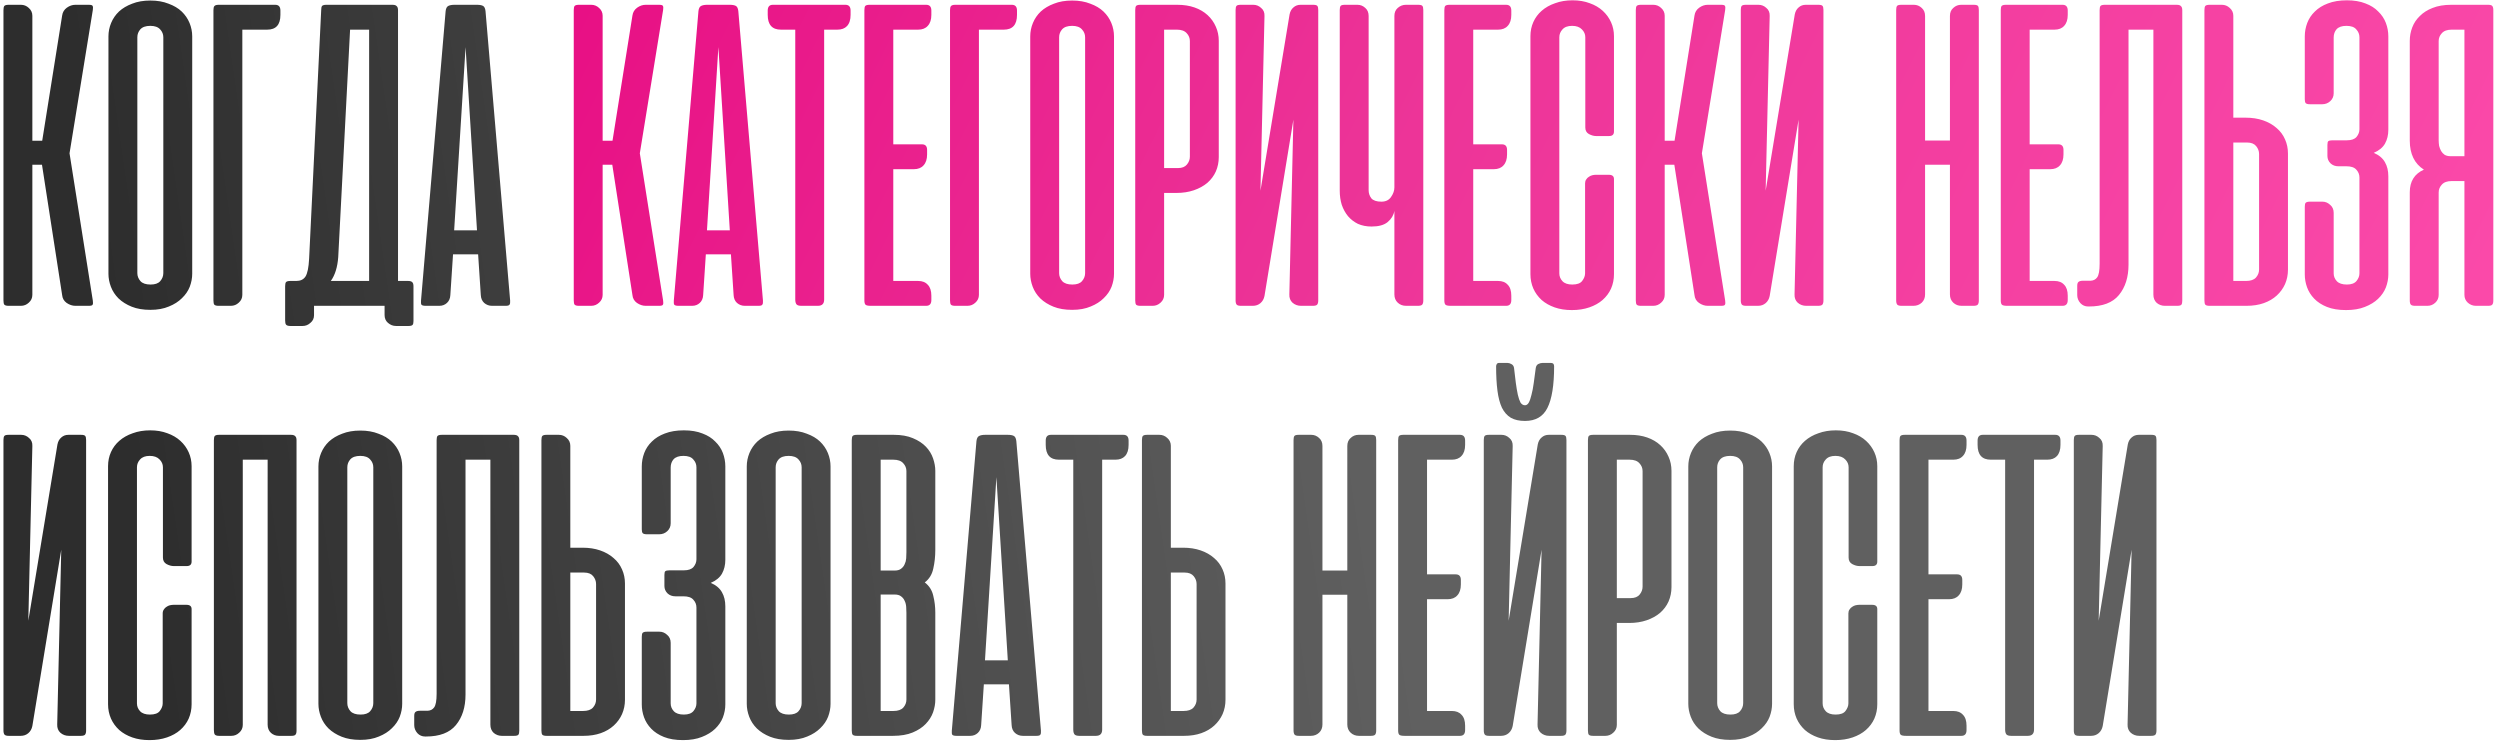 <?xml version="1.0" encoding="UTF-8"?> <svg xmlns="http://www.w3.org/2000/svg" width="343" height="102" viewBox="0 0 343 102" fill="none"> <path d="M5.76 22.599H4.439V40.452C4.439 40.883 4.275 41.241 3.947 41.528C3.64 41.815 3.282 41.958 2.872 41.958H1.182C0.895 41.958 0.7 41.907 0.598 41.804C0.516 41.702 0.475 41.507 0.475 41.221V1.395C0.475 1.109 0.516 0.914 0.598 0.812C0.7 0.709 0.895 0.658 1.182 0.658H2.872C3.282 0.658 3.64 0.801 3.947 1.088C4.275 1.375 4.439 1.734 4.439 2.164V19.311H5.791L8.526 2.133C8.588 1.682 8.803 1.324 9.171 1.057C9.54 0.791 9.929 0.658 10.339 0.658H12.183C12.49 0.658 12.664 0.709 12.705 0.812C12.767 0.914 12.777 1.098 12.736 1.365L9.54 21.031L12.736 41.251C12.777 41.518 12.767 41.702 12.705 41.804C12.664 41.907 12.49 41.958 12.183 41.958H10.339C9.929 41.958 9.53 41.825 9.141 41.559C8.772 41.292 8.567 40.934 8.526 40.483L5.76 22.599ZM14.879 4.991C14.879 4.356 15.002 3.741 15.248 3.147C15.494 2.553 15.852 2.031 16.324 1.58C16.815 1.129 17.42 0.771 18.137 0.504C18.854 0.218 19.683 0.074 20.626 0.074C21.568 0.074 22.398 0.218 23.115 0.504C23.852 0.771 24.457 1.129 24.928 1.58C25.399 2.031 25.757 2.553 26.003 3.147C26.249 3.741 26.372 4.356 26.372 4.991V37.564C26.372 38.158 26.259 38.752 26.034 39.346C25.809 39.92 25.45 40.442 24.959 40.913C24.487 41.384 23.893 41.763 23.176 42.05C22.459 42.358 21.609 42.511 20.626 42.511C19.642 42.511 18.792 42.368 18.075 42.081C17.358 41.794 16.754 41.415 16.262 40.944C15.791 40.473 15.443 39.94 15.217 39.346C14.992 38.752 14.879 38.158 14.879 37.564V4.991ZM18.843 37.471C18.843 37.881 18.987 38.25 19.274 38.578C19.56 38.885 20.021 39.039 20.656 39.039C21.271 39.039 21.711 38.885 21.978 38.578C22.265 38.25 22.408 37.881 22.408 37.471V5.114C22.408 4.704 22.265 4.346 21.978 4.038C21.691 3.71 21.24 3.547 20.626 3.547C19.991 3.547 19.53 3.71 19.243 4.038C18.977 4.346 18.843 4.704 18.843 5.114V37.471ZM29.284 41.221V1.395C29.284 1.129 29.325 0.945 29.407 0.842C29.509 0.719 29.704 0.658 29.99 0.658H37.765C38.236 0.658 38.472 0.924 38.472 1.457V2.041C38.472 3.393 37.867 4.069 36.659 4.069H33.248V40.452C33.248 40.883 33.084 41.241 32.756 41.528C32.449 41.815 32.09 41.958 31.68 41.958H29.99C29.704 41.958 29.509 41.907 29.407 41.804C29.325 41.702 29.284 41.507 29.284 41.221ZM56.729 44.048C56.729 44.314 56.688 44.488 56.606 44.57C56.524 44.672 56.339 44.724 56.053 44.724H54.332C53.922 44.724 53.553 44.58 53.225 44.293C52.918 44.027 52.764 43.669 52.764 43.218V41.958H52.211H52.089H43.085V43.249C43.085 43.679 42.921 44.027 42.593 44.293C42.286 44.58 41.927 44.724 41.518 44.724H39.828C39.541 44.724 39.346 44.662 39.244 44.539C39.162 44.437 39.121 44.242 39.121 43.955V39.285C39.121 38.998 39.162 38.803 39.244 38.701C39.346 38.598 39.541 38.547 39.828 38.547H40.657C41.231 38.547 41.651 38.342 41.917 37.932C42.183 37.502 42.347 36.703 42.409 35.536L44.068 1.395C44.068 1.109 44.109 0.914 44.191 0.812C44.294 0.709 44.488 0.658 44.775 0.658H53.84C54.127 0.658 54.322 0.719 54.424 0.842C54.547 0.945 54.608 1.129 54.608 1.395V38.547H55.991C56.278 38.547 56.472 38.608 56.575 38.731C56.677 38.834 56.729 39.018 56.729 39.285V44.048ZM46.404 35.29C46.301 36.662 45.963 37.748 45.389 38.547H50.644V4.069H48.032L46.404 35.29ZM69.992 41.251C70.013 41.518 69.982 41.702 69.9 41.804C69.838 41.907 69.664 41.958 69.377 41.958H67.503C67.093 41.958 66.735 41.825 66.427 41.559C66.141 41.292 65.987 40.934 65.966 40.483L65.598 34.89H62.156L61.787 40.483C61.767 40.934 61.613 41.292 61.326 41.559C61.04 41.825 60.691 41.958 60.282 41.958H58.407C58.1 41.958 57.905 41.907 57.823 41.804C57.762 41.702 57.741 41.518 57.762 41.251L61.142 1.518C61.183 1.15 61.306 0.914 61.511 0.812C61.716 0.709 61.992 0.658 62.34 0.658H65.444C65.813 0.658 66.09 0.709 66.274 0.812C66.458 0.914 66.571 1.15 66.612 1.518L69.992 41.251ZM62.31 31.602H65.444L63.877 6.466L62.31 31.602ZM0.475 100.221V60.365C0.475 60.099 0.516 59.914 0.598 59.812C0.68 59.709 0.874 59.658 1.182 59.658H2.903C3.312 59.658 3.671 59.801 3.978 60.088C4.306 60.355 4.46 60.723 4.439 61.194L3.886 85.163L7.881 60.979C7.963 60.57 8.137 60.252 8.403 60.027C8.669 59.781 8.997 59.658 9.386 59.658H11.107C11.415 59.658 11.609 59.709 11.691 59.812C11.773 59.914 11.814 60.099 11.814 60.365V100.221C11.814 100.487 11.763 100.681 11.66 100.804C11.558 100.907 11.363 100.958 11.077 100.958H9.448C8.997 100.958 8.608 100.815 8.28 100.528C7.973 100.241 7.83 99.862 7.85 99.391L8.403 75.422L4.439 99.606C4.357 100.016 4.173 100.343 3.886 100.589C3.599 100.835 3.251 100.958 2.841 100.958H1.212C0.926 100.958 0.731 100.907 0.629 100.804C0.526 100.681 0.475 100.487 0.475 100.221ZM20.603 59.043C21.483 59.043 22.272 59.177 22.969 59.443C23.665 59.689 24.259 60.037 24.751 60.488C25.243 60.938 25.622 61.461 25.888 62.055C26.154 62.649 26.288 63.284 26.288 63.96V77.051C26.288 77.46 26.062 77.665 25.611 77.665H23.829C23.522 77.665 23.194 77.573 22.846 77.389C22.518 77.204 22.354 76.907 22.354 76.498V64.114C22.354 63.704 22.201 63.346 21.893 63.038C21.586 62.71 21.135 62.547 20.541 62.547C19.947 62.547 19.507 62.71 19.22 63.038C18.933 63.346 18.79 63.704 18.79 64.114V96.502C18.79 96.912 18.933 97.27 19.22 97.578C19.507 97.885 19.957 98.039 20.572 98.039C21.227 98.039 21.678 97.875 21.924 97.547C22.19 97.199 22.323 96.85 22.323 96.502V84.149C22.323 83.944 22.375 83.77 22.477 83.627C22.579 83.463 22.702 83.34 22.846 83.258C22.989 83.156 23.143 83.084 23.307 83.043C23.491 83.002 23.655 82.981 23.798 82.981H25.581C26.052 82.981 26.288 83.176 26.288 83.565V96.625C26.288 97.322 26.154 97.977 25.888 98.592C25.622 99.186 25.233 99.708 24.72 100.159C24.229 100.589 23.624 100.927 22.907 101.173C22.19 101.419 21.391 101.542 20.51 101.542C19.63 101.542 18.841 101.419 18.144 101.173C17.448 100.927 16.854 100.589 16.362 100.159C15.87 99.708 15.491 99.186 15.225 98.592C14.959 97.977 14.825 97.322 14.825 96.625V63.96C14.825 63.264 14.959 62.618 15.225 62.024C15.491 61.43 15.87 60.918 16.362 60.488C16.874 60.037 17.489 59.689 18.206 59.443C18.923 59.177 19.722 59.043 20.603 59.043ZM40.684 100.251C40.684 100.518 40.633 100.702 40.531 100.804C40.449 100.907 40.264 100.958 39.977 100.958H38.257C37.847 100.958 37.488 100.825 37.181 100.559C36.874 100.272 36.72 99.893 36.72 99.421V63.069H33.309V99.452C33.309 99.882 33.145 100.241 32.817 100.528C32.51 100.815 32.152 100.958 31.742 100.958H30.052C29.765 100.958 29.57 100.897 29.468 100.774C29.386 100.651 29.345 100.446 29.345 100.159V60.395C29.345 60.109 29.386 59.914 29.468 59.812C29.57 59.709 29.765 59.658 30.052 59.658H39.916C40.203 59.658 40.397 59.719 40.5 59.842C40.623 59.945 40.684 60.129 40.684 60.395V100.251ZM43.688 63.991C43.688 63.356 43.811 62.741 44.057 62.147C44.303 61.553 44.661 61.031 45.132 60.58C45.624 60.129 46.228 59.771 46.945 59.504C47.662 59.218 48.492 59.074 49.434 59.074C50.377 59.074 51.206 59.218 51.923 59.504C52.661 59.771 53.265 60.129 53.736 60.58C54.208 61.031 54.566 61.553 54.812 62.147C55.058 62.741 55.181 63.356 55.181 63.991V96.564C55.181 97.158 55.068 97.752 54.843 98.346C54.617 98.92 54.259 99.442 53.767 99.913C53.296 100.384 52.702 100.763 51.985 101.05C51.268 101.357 50.418 101.511 49.434 101.511C48.451 101.511 47.601 101.368 46.884 101.081C46.167 100.794 45.562 100.415 45.071 99.944C44.599 99.473 44.251 98.94 44.026 98.346C43.801 97.752 43.688 97.158 43.688 96.564V63.991ZM47.652 96.472C47.652 96.881 47.795 97.25 48.082 97.578C48.369 97.885 48.83 98.039 49.465 98.039C50.08 98.039 50.52 97.885 50.786 97.578C51.073 97.25 51.217 96.881 51.217 96.472V64.114C51.217 63.704 51.073 63.346 50.786 63.038C50.499 62.71 50.049 62.547 49.434 62.547C48.799 62.547 48.338 62.71 48.051 63.038C47.785 63.346 47.652 63.704 47.652 64.114V96.472ZM59.905 60.395C59.905 60.109 59.946 59.914 60.028 59.812C60.131 59.709 60.325 59.658 60.612 59.658H70.476C70.763 59.658 70.957 59.719 71.06 59.842C71.183 59.945 71.244 60.129 71.244 60.395V100.251C71.244 100.518 71.203 100.702 71.121 100.804C71.039 100.907 70.845 100.958 70.537 100.958H68.847C68.438 100.958 68.069 100.825 67.741 100.559C67.434 100.272 67.28 99.893 67.28 99.421V63.069H63.869V95.304C63.869 97.025 63.429 98.418 62.548 99.483C61.688 100.528 60.315 101.05 58.43 101.05H58.338C57.908 101.05 57.549 100.897 57.263 100.589C56.976 100.261 56.832 99.893 56.832 99.483V98.223C56.832 97.936 56.894 97.752 57.017 97.67C57.14 97.568 57.344 97.516 57.631 97.516H58.676C59.065 97.496 59.362 97.342 59.567 97.055C59.792 96.748 59.905 96.123 59.905 95.181V60.395ZM78.247 75.145H79.937C80.818 75.145 81.617 75.268 82.334 75.514C83.051 75.76 83.665 76.108 84.177 76.559C84.69 76.989 85.079 77.512 85.345 78.126C85.611 78.72 85.745 79.366 85.745 80.062V96.011C85.745 96.707 85.611 97.363 85.345 97.977C85.079 98.571 84.7 99.094 84.208 99.544C83.716 99.995 83.122 100.343 82.426 100.589C81.729 100.835 80.941 100.958 80.06 100.958H74.989C74.703 100.958 74.508 100.907 74.406 100.804C74.324 100.702 74.283 100.507 74.283 100.221V60.395C74.283 60.109 74.324 59.914 74.406 59.812C74.508 59.709 74.703 59.658 74.989 59.658H76.68C77.089 59.658 77.448 59.801 77.755 60.088C78.083 60.375 78.247 60.733 78.247 61.164V75.145ZM80.152 78.556H78.247V97.547H79.998C80.613 97.547 81.064 97.393 81.35 97.086C81.637 96.758 81.781 96.39 81.781 95.98V80.124C81.781 79.734 81.647 79.376 81.381 79.048C81.115 78.72 80.705 78.556 80.152 78.556ZM92.662 81.814C92.232 81.814 91.874 81.681 91.587 81.414C91.3 81.127 91.157 80.789 91.157 80.4V78.894C91.157 78.608 91.198 78.433 91.28 78.372C91.382 78.29 91.577 78.249 91.864 78.249H93.83C94.445 78.249 94.885 78.096 95.152 77.788C95.418 77.46 95.551 77.112 95.551 76.743V64.114C95.551 63.704 95.408 63.346 95.121 63.038C94.855 62.71 94.404 62.547 93.769 62.547C93.154 62.547 92.704 62.7 92.417 63.008C92.15 63.315 92.017 63.694 92.017 64.144V71.796C92.017 72.226 91.864 72.585 91.556 72.871C91.249 73.158 90.88 73.302 90.45 73.302H88.76C88.473 73.302 88.278 73.251 88.176 73.148C88.094 73.046 88.053 72.871 88.053 72.626V63.991C88.053 63.356 88.166 62.741 88.391 62.147C88.617 61.553 88.965 61.031 89.436 60.58C89.907 60.109 90.501 59.74 91.218 59.474C91.956 59.187 92.826 59.043 93.83 59.043C94.814 59.043 95.664 59.187 96.381 59.474C97.098 59.74 97.682 60.109 98.132 60.58C98.603 61.031 98.952 61.553 99.177 62.147C99.402 62.741 99.515 63.356 99.515 63.991V76.805C99.515 77.522 99.362 78.157 99.054 78.71C98.747 79.243 98.235 79.663 97.518 79.97C98.235 80.277 98.747 80.707 99.054 81.261C99.362 81.793 99.515 82.439 99.515 83.197V96.656C99.515 97.25 99.402 97.844 99.177 98.438C98.952 99.012 98.593 99.534 98.102 100.005C97.63 100.456 97.026 100.825 96.288 101.112C95.572 101.398 94.711 101.542 93.707 101.542C92.683 101.542 91.812 101.398 91.095 101.112C90.378 100.825 89.794 100.446 89.344 99.975C88.893 99.504 88.565 98.981 88.36 98.407C88.156 97.834 88.053 97.25 88.053 96.656V87.376C88.053 87.089 88.094 86.904 88.176 86.823C88.278 86.72 88.473 86.669 88.76 86.669H90.481C90.87 86.669 91.218 86.812 91.525 87.099C91.853 87.365 92.017 87.734 92.017 88.205V96.502C92.017 96.912 92.161 97.27 92.447 97.578C92.734 97.885 93.195 98.039 93.83 98.039C94.445 98.039 94.885 97.875 95.152 97.547C95.418 97.219 95.551 96.871 95.551 96.502V83.35C95.551 82.941 95.408 82.582 95.121 82.275C94.855 81.967 94.404 81.814 93.769 81.814H92.662ZM102.457 63.991C102.457 63.356 102.58 62.741 102.826 62.147C103.072 61.553 103.431 61.031 103.902 60.58C104.393 60.129 104.998 59.771 105.715 59.504C106.432 59.218 107.261 59.074 108.204 59.074C109.146 59.074 109.976 59.218 110.693 59.504C111.43 59.771 112.035 60.129 112.506 60.58C112.977 61.031 113.336 61.553 113.581 62.147C113.827 62.741 113.95 63.356 113.95 63.991V96.564C113.95 97.158 113.837 97.752 113.612 98.346C113.387 98.92 113.028 99.442 112.537 99.913C112.065 100.384 111.471 100.763 110.754 101.05C110.037 101.357 109.187 101.511 108.204 101.511C107.22 101.511 106.37 101.368 105.653 101.081C104.936 100.794 104.332 100.415 103.84 99.944C103.369 99.473 103.021 98.94 102.795 98.346C102.57 97.752 102.457 97.158 102.457 96.564V63.991ZM106.421 96.472C106.421 96.881 106.565 97.25 106.852 97.578C107.138 97.885 107.599 98.039 108.235 98.039C108.849 98.039 109.29 97.885 109.556 97.578C109.843 97.25 109.986 96.881 109.986 96.472V64.114C109.986 63.704 109.843 63.346 109.556 63.038C109.269 62.71 108.818 62.547 108.204 62.547C107.569 62.547 107.108 62.71 106.821 63.038C106.555 63.346 106.421 63.704 106.421 64.114V96.472ZM117.568 100.958C117.282 100.958 117.087 100.907 116.985 100.804C116.903 100.702 116.862 100.507 116.862 100.221V60.395C116.862 60.109 116.903 59.914 116.985 59.812C117.087 59.709 117.282 59.658 117.568 59.658H122.639C123.663 59.658 124.534 59.812 125.251 60.119C125.988 60.426 126.582 60.816 127.033 61.287C127.484 61.758 127.812 62.291 128.016 62.885C128.221 63.479 128.324 64.052 128.324 64.605V75.422C128.324 76.344 128.232 77.204 128.047 78.003C127.883 78.802 127.494 79.437 126.879 79.909C127.494 80.38 127.883 80.994 128.047 81.752C128.232 82.49 128.324 83.258 128.324 84.057V96.011C128.324 96.564 128.221 97.137 128.016 97.731C127.812 98.305 127.474 98.838 127.002 99.329C126.552 99.8 125.958 100.19 125.22 100.497C124.483 100.804 123.581 100.958 122.516 100.958H117.568ZM120.826 81.568V97.547H122.577C123.192 97.547 123.643 97.393 123.929 97.086C124.216 96.758 124.36 96.39 124.36 95.98V84.088C124.36 83.821 124.349 83.545 124.329 83.258C124.308 82.951 124.237 82.674 124.114 82.428C124.011 82.183 123.847 81.978 123.622 81.814C123.417 81.65 123.12 81.568 122.731 81.568H120.826ZM120.826 63.069V78.28H122.731C123.12 78.28 123.417 78.198 123.622 78.034C123.847 77.87 124.011 77.665 124.114 77.419C124.237 77.174 124.308 76.907 124.329 76.621C124.349 76.313 124.36 76.026 124.36 75.76V64.636C124.36 64.226 124.216 63.868 123.929 63.561C123.643 63.233 123.192 63.069 122.577 63.069H120.826ZM142.82 100.251C142.841 100.518 142.81 100.702 142.728 100.804C142.667 100.907 142.492 100.958 142.206 100.958H140.331C139.921 100.958 139.563 100.825 139.256 100.559C138.969 100.292 138.815 99.934 138.795 99.483L138.426 93.89H134.984L134.615 99.483C134.595 99.934 134.441 100.292 134.155 100.559C133.868 100.825 133.519 100.958 133.11 100.958H131.235C130.928 100.958 130.733 100.907 130.651 100.804C130.59 100.702 130.569 100.518 130.59 100.251L133.97 60.518C134.011 60.15 134.134 59.914 134.339 59.812C134.544 59.709 134.82 59.658 135.169 59.658H138.272C138.641 59.658 138.918 59.709 139.102 59.812C139.286 59.914 139.399 60.15 139.44 60.518L142.82 100.251ZM135.138 90.602H138.272L136.705 65.466L135.138 90.602ZM154.136 59.658C154.607 59.658 154.843 59.924 154.843 60.457V61.041C154.843 61.717 154.679 62.229 154.351 62.577C154.044 62.905 153.604 63.069 153.03 63.069H151.217V100.098C151.217 100.671 150.93 100.958 150.357 100.958H148.083C147.775 100.958 147.56 100.897 147.437 100.774C147.314 100.63 147.253 100.405 147.253 100.098V63.069H145.286C144.078 63.069 143.473 62.393 143.473 61.041V60.457C143.473 59.924 143.709 59.658 144.18 59.658H154.136ZM160.639 75.145H162.329C163.21 75.145 164.009 75.268 164.726 75.514C165.443 75.76 166.058 76.108 166.57 76.559C167.082 76.989 167.471 77.512 167.738 78.126C168.004 78.72 168.137 79.366 168.137 80.062V96.011C168.137 96.707 168.004 97.363 167.738 97.977C167.471 98.571 167.092 99.094 166.601 99.544C166.109 99.995 165.515 100.343 164.818 100.589C164.122 100.835 163.333 100.958 162.452 100.958H157.382C157.095 100.958 156.901 100.907 156.798 100.804C156.716 100.702 156.675 100.507 156.675 100.221V60.395C156.675 60.109 156.716 59.914 156.798 59.812C156.901 59.709 157.095 59.658 157.382 59.658H159.072C159.482 59.658 159.84 59.801 160.148 60.088C160.475 60.375 160.639 60.733 160.639 61.164V75.145ZM162.544 78.556H160.639V97.547H162.391C163.005 97.547 163.456 97.393 163.743 97.086C164.03 96.758 164.173 96.39 164.173 95.98V80.124C164.173 79.734 164.04 79.376 163.774 79.048C163.507 78.72 163.098 78.556 162.544 78.556ZM188.814 100.221C188.814 100.487 188.763 100.681 188.66 100.804C188.558 100.907 188.363 100.958 188.077 100.958H186.448C185.997 100.958 185.618 100.815 185.311 100.528C185.004 100.241 184.85 99.862 184.85 99.391V81.599H181.439V99.391C181.439 99.862 181.285 100.241 180.978 100.528C180.671 100.815 180.292 100.958 179.841 100.958H178.213C177.926 100.958 177.731 100.907 177.629 100.804C177.526 100.681 177.475 100.487 177.475 100.221V60.365C177.475 60.099 177.516 59.914 177.598 59.812C177.68 59.709 177.874 59.658 178.182 59.658H179.903C180.312 59.658 180.671 59.801 180.978 60.088C181.285 60.355 181.439 60.723 181.439 61.194V78.28H184.85V61.194C184.85 60.723 185.004 60.355 185.311 60.088C185.618 59.801 185.977 59.658 186.386 59.658H188.107C188.415 59.658 188.609 59.709 188.691 59.812C188.773 59.914 188.814 60.099 188.814 60.365V100.221ZM200.307 59.658C200.778 59.658 201.014 59.924 201.014 60.457V61.041C201.014 61.696 200.85 62.198 200.522 62.547C200.215 62.895 199.774 63.069 199.201 63.069H195.79V78.802H199.723C200.194 78.802 200.43 79.058 200.43 79.57V80.185C200.43 80.841 200.266 81.343 199.938 81.691C199.631 82.039 199.19 82.213 198.617 82.213H195.79V97.547H199.201C199.774 97.547 200.215 97.721 200.522 98.07C200.85 98.397 201.014 98.899 201.014 99.575V100.159C201.014 100.692 200.778 100.958 200.307 100.958H192.717C192.327 100.958 192.082 100.907 191.979 100.804C191.877 100.702 191.826 100.507 191.826 100.221V60.395C191.826 60.109 191.866 59.914 191.948 59.812C192.051 59.709 192.245 59.658 192.532 59.658H200.307ZM203.576 100.221V60.365C203.576 60.099 203.617 59.914 203.699 59.812C203.78 59.709 203.975 59.658 204.282 59.658H206.003C206.413 59.658 206.771 59.801 207.079 60.088C207.406 60.355 207.56 60.723 207.54 61.194L206.987 85.163L210.981 60.979C211.063 60.57 211.237 60.252 211.504 60.027C211.77 59.781 212.098 59.658 212.487 59.658H214.208C214.515 59.658 214.71 59.709 214.792 59.812C214.874 59.914 214.915 60.099 214.915 60.365V100.221C214.915 100.487 214.863 100.681 214.761 100.804C214.659 100.907 214.464 100.958 214.177 100.958H212.549C212.098 100.958 211.709 100.815 211.381 100.528C211.074 100.241 210.93 99.862 210.951 99.391L211.504 75.422L207.54 99.606C207.458 100.016 207.273 100.343 206.987 100.589C206.7 100.835 206.351 100.958 205.942 100.958H204.313C204.026 100.958 203.832 100.907 203.729 100.804C203.627 100.681 203.576 100.487 203.576 100.221ZM213.225 50.255C213.225 49.948 213.081 49.794 212.794 49.794H211.627C211.442 49.794 211.248 49.845 211.043 49.948C210.858 50.05 210.746 50.234 210.705 50.501C210.602 51.238 210.51 51.925 210.428 52.56C210.346 53.174 210.244 53.707 210.121 54.157C210.018 54.608 209.896 54.967 209.752 55.233C209.609 55.479 209.435 55.602 209.23 55.602C208.984 55.602 208.779 55.479 208.615 55.233C208.472 54.967 208.349 54.608 208.246 54.157C208.144 53.686 208.052 53.143 207.97 52.529C207.888 51.894 207.806 51.208 207.724 50.47C207.683 50.224 207.56 50.05 207.355 49.948C207.171 49.845 206.997 49.794 206.833 49.794H205.665C205.522 49.794 205.419 49.845 205.358 49.948C205.296 50.05 205.266 50.153 205.266 50.255C205.266 51.545 205.327 52.662 205.45 53.604C205.573 54.547 205.778 55.325 206.065 55.94C206.372 56.554 206.782 57.015 207.294 57.323C207.806 57.609 208.451 57.753 209.23 57.753C210.684 57.753 211.709 57.159 212.303 55.971C212.917 54.762 213.225 52.857 213.225 50.255ZM221.829 85.471V99.452C221.829 99.882 221.665 100.241 221.337 100.528C221.03 100.815 220.671 100.958 220.262 100.958H218.571C218.285 100.958 218.09 100.907 217.988 100.804C217.906 100.702 217.865 100.507 217.865 100.221V60.395C217.865 60.109 217.906 59.914 217.988 59.812C218.09 59.709 218.285 59.658 218.571 59.658H223.642C224.523 59.658 225.311 59.781 226.008 60.027C226.704 60.273 227.299 60.621 227.79 61.072C228.282 61.522 228.661 62.055 228.927 62.669C229.193 63.264 229.327 63.909 229.327 64.605V80.554C229.327 81.25 229.193 81.906 228.927 82.52C228.661 83.115 228.272 83.637 227.759 84.088C227.247 84.518 226.633 84.856 225.916 85.102C225.199 85.348 224.4 85.471 223.519 85.471H221.829ZM223.734 82.06C224.287 82.06 224.697 81.896 224.963 81.568C225.229 81.24 225.363 80.882 225.363 80.492V64.636C225.363 64.226 225.219 63.868 224.932 63.561C224.646 63.233 224.195 63.069 223.58 63.069H221.829V82.06H223.734ZM231.635 63.991C231.635 63.356 231.758 62.741 232.004 62.147C232.25 61.553 232.608 61.031 233.079 60.58C233.571 60.129 234.175 59.771 234.892 59.504C235.609 59.218 236.439 59.074 237.382 59.074C238.324 59.074 239.154 59.218 239.871 59.504C240.608 59.771 241.212 60.129 241.684 60.58C242.155 61.031 242.513 61.553 242.759 62.147C243.005 62.741 243.128 63.356 243.128 63.991V96.564C243.128 97.158 243.015 97.752 242.79 98.346C242.564 98.92 242.206 99.442 241.714 99.913C241.243 100.384 240.649 100.763 239.932 101.05C239.215 101.357 238.365 101.511 237.382 101.511C236.398 101.511 235.548 101.368 234.831 101.081C234.114 100.794 233.51 100.415 233.018 99.944C232.547 99.473 232.199 98.94 231.973 98.346C231.748 97.752 231.635 97.158 231.635 96.564V63.991ZM235.599 96.472C235.599 96.881 235.743 97.25 236.029 97.578C236.316 97.885 236.777 98.039 237.412 98.039C238.027 98.039 238.467 97.885 238.734 97.578C239.02 97.25 239.164 96.881 239.164 96.472V64.114C239.164 63.704 239.02 63.346 238.734 63.038C238.447 62.71 237.996 62.547 237.382 62.547C236.746 62.547 236.286 62.71 235.999 63.038C235.732 63.346 235.599 63.704 235.599 64.114V96.472ZM251.878 59.043C252.759 59.043 253.548 59.177 254.244 59.443C254.941 59.689 255.535 60.037 256.026 60.488C256.518 60.938 256.897 61.461 257.163 62.055C257.43 62.649 257.563 63.284 257.563 63.96V77.051C257.563 77.46 257.338 77.665 256.887 77.665H255.105C254.797 77.665 254.469 77.573 254.121 77.389C253.793 77.204 253.63 76.907 253.63 76.498V64.114C253.63 63.704 253.476 63.346 253.169 63.038C252.861 62.71 252.411 62.547 251.817 62.547C251.222 62.547 250.782 62.71 250.495 63.038C250.208 63.346 250.065 63.704 250.065 64.114V96.502C250.065 96.912 250.208 97.27 250.495 97.578C250.782 97.885 251.233 98.039 251.847 98.039C252.503 98.039 252.954 97.875 253.199 97.547C253.466 97.199 253.599 96.85 253.599 96.502V84.149C253.599 83.944 253.65 83.77 253.752 83.627C253.855 83.463 253.978 83.34 254.121 83.258C254.265 83.156 254.418 83.084 254.582 83.043C254.767 83.002 254.93 82.981 255.074 82.981H256.856C257.327 82.981 257.563 83.176 257.563 83.565V96.625C257.563 97.322 257.43 97.977 257.163 98.592C256.897 99.186 256.508 99.708 255.996 100.159C255.504 100.589 254.9 100.927 254.183 101.173C253.466 101.419 252.667 101.542 251.786 101.542C250.905 101.542 250.116 101.419 249.42 101.173C248.723 100.927 248.129 100.589 247.637 100.159C247.146 99.708 246.767 99.186 246.5 98.592C246.234 97.977 246.101 97.322 246.101 96.625V63.96C246.101 63.264 246.234 62.618 246.5 62.024C246.767 61.43 247.146 60.918 247.637 60.488C248.15 60.037 248.764 59.689 249.481 59.443C250.198 59.177 250.997 59.043 251.878 59.043ZM269.102 59.658C269.573 59.658 269.808 59.924 269.808 60.457V61.041C269.808 61.696 269.645 62.198 269.317 62.547C269.01 62.895 268.569 63.069 267.995 63.069H264.585V78.802H268.518C268.989 78.802 269.225 79.058 269.225 79.57V80.185C269.225 80.841 269.061 81.343 268.733 81.691C268.426 82.039 267.985 82.213 267.412 82.213H264.585V97.547H267.995C268.569 97.547 269.01 97.721 269.317 98.07C269.645 98.397 269.808 98.899 269.808 99.575V100.159C269.808 100.692 269.573 100.958 269.102 100.958H261.512C261.122 100.958 260.877 100.907 260.774 100.804C260.672 100.702 260.62 100.507 260.62 100.221V60.395C260.62 60.109 260.661 59.914 260.743 59.812C260.846 59.709 261.04 59.658 261.327 59.658H269.102ZM281.989 59.658C282.46 59.658 282.696 59.924 282.696 60.457V61.041C282.696 61.717 282.532 62.229 282.204 62.577C281.897 62.905 281.456 63.069 280.882 63.069H279.069V100.098C279.069 100.671 278.783 100.958 278.209 100.958H275.935C275.628 100.958 275.413 100.897 275.29 100.774C275.167 100.63 275.105 100.405 275.105 100.098V63.069H273.139C271.93 63.069 271.326 62.393 271.326 61.041V60.457C271.326 59.924 271.561 59.658 272.032 59.658H281.989ZM284.528 100.221V60.365C284.528 60.099 284.569 59.914 284.651 59.812C284.733 59.709 284.927 59.658 285.235 59.658H286.955C287.365 59.658 287.724 59.801 288.031 60.088C288.359 60.355 288.512 60.723 288.492 61.194L287.939 85.163L291.933 60.979C292.015 60.57 292.19 60.252 292.456 60.027C292.722 59.781 293.05 59.658 293.439 59.658H295.16C295.467 59.658 295.662 59.709 295.744 59.812C295.826 59.914 295.867 60.099 295.867 60.365V100.221C295.867 100.487 295.816 100.681 295.713 100.804C295.611 100.907 295.416 100.958 295.129 100.958H293.501C293.05 100.958 292.661 100.815 292.333 100.528C292.026 100.241 291.882 99.862 291.903 99.391L292.456 75.422L288.492 99.606C288.41 100.016 288.225 100.343 287.939 100.589C287.652 100.835 287.304 100.958 286.894 100.958H285.265C284.978 100.958 284.784 100.907 284.681 100.804C284.579 100.681 284.528 100.487 284.528 100.221Z" fill="url(#paint0_linear_10_726)"></path> <path d="M84.005 22.599H82.683V40.452C82.683 40.883 82.519 41.241 82.192 41.528C81.884 41.815 81.526 41.958 81.116 41.958H79.426C79.139 41.958 78.945 41.907 78.842 41.804C78.76 41.702 78.719 41.507 78.719 41.221V1.395C78.719 1.109 78.76 0.914 78.842 0.812C78.945 0.709 79.139 0.658 79.426 0.658H81.116C81.526 0.658 81.884 0.801 82.192 1.088C82.519 1.375 82.683 1.734 82.683 2.164V19.311H84.035L86.77 2.133C86.832 1.682 87.047 1.324 87.415 1.057C87.784 0.791 88.174 0.658 88.583 0.658H90.427C90.734 0.658 90.908 0.709 90.949 0.812C91.011 0.914 91.021 1.098 90.98 1.365L87.784 21.031L90.98 41.251C91.021 41.518 91.011 41.702 90.949 41.804C90.908 41.907 90.734 41.958 90.427 41.958H88.583C88.174 41.958 87.774 41.825 87.385 41.559C87.016 41.292 86.811 40.934 86.77 40.483L84.005 22.599ZM104.678 41.251C104.698 41.518 104.667 41.702 104.585 41.804C104.524 41.907 104.35 41.958 104.063 41.958H102.189C101.779 41.958 101.42 41.825 101.113 41.559C100.826 41.292 100.673 40.934 100.652 40.483L100.283 34.89H96.842L96.473 40.483C96.452 40.934 96.299 41.292 96.012 41.559C95.725 41.825 95.377 41.958 94.967 41.958H93.093C92.785 41.958 92.591 41.907 92.509 41.804C92.447 41.702 92.427 41.518 92.447 41.251L95.828 1.518C95.869 1.15 95.992 0.914 96.196 0.812C96.401 0.709 96.678 0.658 97.026 0.658H100.13C100.498 0.658 100.775 0.709 100.959 0.812C101.144 0.914 101.256 1.15 101.297 1.518L104.678 41.251ZM96.995 31.602H100.13L98.562 6.466L96.995 31.602ZM115.994 0.658C116.465 0.658 116.7 0.924 116.7 1.457V2.041C116.7 2.717 116.537 3.229 116.209 3.577C115.901 3.905 115.461 4.069 114.887 4.069H113.074V41.098C113.074 41.671 112.788 41.958 112.214 41.958H109.94C109.633 41.958 109.418 41.897 109.295 41.774C109.172 41.63 109.11 41.405 109.11 41.098V4.069H107.144C105.935 4.069 105.331 3.393 105.331 2.041V1.457C105.331 0.924 105.566 0.658 106.037 0.658H115.994ZM127.075 0.658C127.547 0.658 127.782 0.924 127.782 1.457V2.041C127.782 2.696 127.618 3.198 127.29 3.547C126.983 3.895 126.543 4.069 125.969 4.069H122.558V19.802H126.491C126.963 19.802 127.198 20.058 127.198 20.57V21.185C127.198 21.841 127.034 22.343 126.707 22.691C126.399 23.039 125.959 23.213 125.385 23.213H122.558V38.547H125.969C126.543 38.547 126.983 38.721 127.29 39.069C127.618 39.397 127.782 39.899 127.782 40.575V41.159C127.782 41.692 127.547 41.958 127.075 41.958H119.485C119.096 41.958 118.85 41.907 118.748 41.804C118.645 41.702 118.594 41.507 118.594 41.221V1.395C118.594 1.109 118.635 0.914 118.717 0.812C118.819 0.709 119.014 0.658 119.301 0.658H127.075ZM130.344 41.221V1.395C130.344 1.129 130.385 0.945 130.467 0.842C130.569 0.719 130.764 0.658 131.051 0.658H138.825C139.297 0.658 139.532 0.924 139.532 1.457V2.041C139.532 3.393 138.928 4.069 137.719 4.069H134.308V40.452C134.308 40.883 134.144 41.241 133.817 41.528C133.509 41.815 133.151 41.958 132.741 41.958H131.051C130.764 41.958 130.569 41.907 130.467 41.804C130.385 41.702 130.344 41.507 130.344 41.221ZM141.349 4.991C141.349 4.356 141.472 3.741 141.718 3.147C141.964 2.553 142.322 2.031 142.793 1.58C143.285 1.129 143.889 0.771 144.606 0.504C145.323 0.218 146.153 0.074 147.095 0.074C148.038 0.074 148.867 0.218 149.584 0.504C150.322 0.771 150.926 1.129 151.397 1.58C151.869 2.031 152.227 2.553 152.473 3.147C152.719 3.741 152.842 4.356 152.842 4.991V37.564C152.842 38.158 152.729 38.752 152.504 39.346C152.278 39.92 151.92 40.442 151.428 40.913C150.957 41.384 150.363 41.763 149.646 42.05C148.929 42.358 148.079 42.511 147.095 42.511C146.112 42.511 145.262 42.368 144.545 42.081C143.828 41.794 143.224 41.415 142.732 40.944C142.261 40.473 141.912 39.94 141.687 39.346C141.462 38.752 141.349 38.158 141.349 37.564V4.991ZM145.313 37.471C145.313 37.881 145.456 38.25 145.743 38.578C146.03 38.885 146.491 39.039 147.126 39.039C147.741 39.039 148.181 38.885 148.447 38.578C148.734 38.25 148.878 37.881 148.878 37.471V5.114C148.878 4.704 148.734 4.346 148.447 4.038C148.161 3.71 147.71 3.547 147.095 3.547C146.46 3.547 145.999 3.71 145.713 4.038C145.446 4.346 145.313 4.704 145.313 5.114V37.471ZM159.717 26.471V40.452C159.717 40.883 159.553 41.241 159.226 41.528C158.918 41.815 158.56 41.958 158.15 41.958H156.46C156.173 41.958 155.979 41.907 155.876 41.804C155.794 41.702 155.753 41.507 155.753 41.221V1.395C155.753 1.109 155.794 0.914 155.876 0.812C155.979 0.709 156.173 0.658 156.46 0.658H161.53C162.411 0.658 163.2 0.781 163.897 1.027C164.593 1.273 165.187 1.621 165.679 2.072C166.171 2.522 166.55 3.055 166.816 3.669C167.082 4.264 167.215 4.909 167.215 5.605V21.554C167.215 22.25 167.082 22.906 166.816 23.52C166.55 24.115 166.16 24.637 165.648 25.088C165.136 25.518 164.521 25.856 163.804 26.102C163.087 26.348 162.288 26.471 161.407 26.471H159.717ZM161.623 23.06C162.176 23.06 162.585 22.896 162.852 22.568C163.118 22.24 163.251 21.882 163.251 21.492V5.636C163.251 5.226 163.108 4.868 162.821 4.561C162.534 4.233 162.084 4.069 161.469 4.069H159.717V23.06H161.623ZM169.524 41.221V1.365C169.524 1.098 169.565 0.914 169.647 0.812C169.729 0.709 169.923 0.658 170.231 0.658H171.951C172.361 0.658 172.72 0.801 173.027 1.088C173.355 1.355 173.508 1.723 173.488 2.194L172.935 26.163L176.93 1.979C177.012 1.57 177.186 1.252 177.452 1.027C177.718 0.781 178.046 0.658 178.435 0.658H180.156C180.463 0.658 180.658 0.709 180.74 0.812C180.822 0.914 180.863 1.098 180.863 1.365V41.221C180.863 41.487 180.812 41.681 180.709 41.804C180.607 41.907 180.412 41.958 180.125 41.958H178.497C178.046 41.958 177.657 41.815 177.329 41.528C177.022 41.241 176.878 40.862 176.899 40.391L177.452 16.422L173.488 40.606C173.406 41.016 173.222 41.343 172.935 41.589C172.648 41.835 172.3 41.958 171.89 41.958H170.261C169.975 41.958 169.78 41.907 169.677 41.804C169.575 41.681 169.524 41.487 169.524 41.221ZM191.311 2.194C191.311 1.723 191.464 1.355 191.772 1.088C192.1 0.801 192.468 0.658 192.878 0.658H194.568C194.875 0.658 195.07 0.709 195.152 0.812C195.234 0.914 195.275 1.098 195.275 1.365V41.221C195.275 41.487 195.224 41.681 195.121 41.804C195.019 41.907 194.824 41.958 194.537 41.958H192.909C192.458 41.958 192.079 41.815 191.772 41.528C191.464 41.241 191.311 40.862 191.311 40.391V28.929C191.208 29.523 190.901 30.035 190.389 30.465C189.897 30.875 189.16 31.08 188.176 31.08C187.48 31.08 186.855 30.957 186.302 30.711C185.769 30.445 185.319 30.096 184.95 29.666C184.581 29.216 184.294 28.693 184.089 28.099C183.905 27.505 183.813 26.86 183.813 26.163V1.365C183.813 1.098 183.854 0.914 183.936 0.812C184.018 0.709 184.212 0.658 184.52 0.658H186.24C186.65 0.658 187.009 0.801 187.316 1.088C187.623 1.355 187.777 1.723 187.777 2.194V26.102C187.777 26.512 187.9 26.88 188.146 27.208C188.412 27.515 188.873 27.669 189.529 27.669C190.123 27.669 190.563 27.454 190.85 27.024C191.157 26.593 191.311 26.153 191.311 25.702V2.194ZM206.645 0.658C207.116 0.658 207.351 0.924 207.351 1.457V2.041C207.351 2.696 207.188 3.198 206.86 3.547C206.552 3.895 206.112 4.069 205.538 4.069H202.127V19.802H206.061C206.532 19.802 206.768 20.058 206.768 20.57V21.185C206.768 21.841 206.604 22.343 206.276 22.691C205.969 23.039 205.528 23.213 204.955 23.213H202.127V38.547H205.538C206.112 38.547 206.552 38.721 206.86 39.069C207.188 39.397 207.351 39.899 207.351 40.575V41.159C207.351 41.692 207.116 41.958 206.645 41.958H199.055C198.665 41.958 198.419 41.907 198.317 41.804C198.215 41.702 198.163 41.507 198.163 41.221V1.395C198.163 1.109 198.204 0.914 198.286 0.812C198.389 0.709 198.583 0.658 198.87 0.658H206.645ZM215.752 0.043C216.633 0.043 217.422 0.177 218.118 0.443C218.815 0.689 219.409 1.037 219.9 1.488C220.392 1.938 220.771 2.461 221.037 3.055C221.304 3.649 221.437 4.284 221.437 4.96V18.051C221.437 18.46 221.212 18.665 220.761 18.665H218.979C218.671 18.665 218.344 18.573 217.995 18.389C217.667 18.204 217.504 17.907 217.504 17.498V5.114C217.504 4.704 217.35 4.346 217.043 4.038C216.735 3.71 216.285 3.547 215.691 3.547C215.096 3.547 214.656 3.71 214.369 4.038C214.082 4.346 213.939 4.704 213.939 5.114V37.502C213.939 37.912 214.082 38.27 214.369 38.578C214.656 38.885 215.107 39.039 215.721 39.039C216.377 39.039 216.828 38.875 217.073 38.547C217.34 38.199 217.473 37.85 217.473 37.502V25.149C217.473 24.944 217.524 24.77 217.626 24.627C217.729 24.463 217.852 24.34 217.995 24.258C218.139 24.156 218.292 24.084 218.456 24.043C218.641 24.002 218.804 23.981 218.948 23.981H220.73C221.201 23.981 221.437 24.176 221.437 24.565V37.625C221.437 38.322 221.304 38.977 221.037 39.592C220.771 40.186 220.382 40.708 219.87 41.159C219.378 41.589 218.774 41.927 218.057 42.173C217.34 42.419 216.541 42.542 215.66 42.542C214.779 42.542 213.99 42.419 213.294 42.173C212.597 41.927 212.003 41.589 211.511 41.159C211.02 40.708 210.641 40.186 210.374 39.592C210.108 38.977 209.975 38.322 209.975 37.625V4.96C209.975 4.264 210.108 3.618 210.374 3.024C210.641 2.43 211.02 1.918 211.511 1.488C212.024 1.037 212.638 0.689 213.355 0.443C214.072 0.177 214.871 0.043 215.752 0.043ZM229.718 22.599H228.397V40.452C228.397 40.883 228.233 41.241 227.905 41.528C227.598 41.815 227.24 41.958 226.83 41.958H225.14C224.853 41.958 224.658 41.907 224.556 41.804C224.474 41.702 224.433 41.507 224.433 41.221V1.395C224.433 1.109 224.474 0.914 224.556 0.812C224.658 0.709 224.853 0.658 225.14 0.658H226.83C227.24 0.658 227.598 0.801 227.905 1.088C228.233 1.375 228.397 1.734 228.397 2.164V19.311H229.749L232.484 2.133C232.546 1.682 232.761 1.324 233.129 1.057C233.498 0.791 233.887 0.658 234.297 0.658H236.141C236.448 0.658 236.622 0.709 236.663 0.812C236.725 0.914 236.735 1.098 236.694 1.365L233.498 21.031L236.694 41.251C236.735 41.518 236.725 41.702 236.663 41.804C236.622 41.907 236.448 41.958 236.141 41.958H234.297C233.887 41.958 233.488 41.825 233.099 41.559C232.73 41.292 232.525 40.934 232.484 40.483L229.718 22.599ZM238.837 41.221V1.365C238.837 1.098 238.878 0.914 238.96 0.812C239.042 0.709 239.237 0.658 239.544 0.658H241.265C241.675 0.658 242.033 0.801 242.34 1.088C242.668 1.355 242.822 1.723 242.801 2.194L242.248 26.163L246.243 1.979C246.325 1.57 246.499 1.252 246.765 1.027C247.032 0.781 247.36 0.658 247.749 0.658H249.47C249.777 0.658 249.972 0.709 250.053 0.812C250.135 0.914 250.176 1.098 250.176 1.365V41.221C250.176 41.487 250.125 41.681 250.023 41.804C249.92 41.907 249.726 41.958 249.439 41.958H247.81C247.36 41.958 246.97 41.815 246.643 41.528C246.335 41.241 246.192 40.862 246.212 40.391L246.765 16.422L242.801 40.606C242.719 41.016 242.535 41.343 242.248 41.589C241.961 41.835 241.613 41.958 241.203 41.958H239.575C239.288 41.958 239.093 41.907 238.991 41.804C238.889 41.681 238.837 41.487 238.837 41.221ZM271.495 41.221C271.495 41.487 271.444 41.681 271.341 41.804C271.239 41.907 271.044 41.958 270.757 41.958H269.129C268.678 41.958 268.299 41.815 267.992 41.528C267.684 41.241 267.531 40.862 267.531 40.391V22.599H264.12V40.391C264.12 40.862 263.966 41.241 263.659 41.528C263.351 41.815 262.973 41.958 262.522 41.958H260.893C260.606 41.958 260.412 41.907 260.309 41.804C260.207 41.681 260.156 41.487 260.156 41.221V1.365C260.156 1.098 260.197 0.914 260.279 0.812C260.361 0.709 260.555 0.658 260.862 0.658H262.583C262.993 0.658 263.351 0.801 263.659 1.088C263.966 1.355 264.12 1.723 264.12 2.194V19.28H267.531V2.194C267.531 1.723 267.684 1.355 267.992 1.088C268.299 0.801 268.657 0.658 269.067 0.658H270.788C271.095 0.658 271.29 0.709 271.372 0.812C271.454 0.914 271.495 1.098 271.495 1.365V41.221ZM282.987 0.658C283.459 0.658 283.694 0.924 283.694 1.457V2.041C283.694 2.696 283.53 3.198 283.203 3.547C282.895 3.895 282.455 4.069 281.881 4.069H278.47V19.802H282.404C282.875 19.802 283.11 20.058 283.11 20.57V21.185C283.11 21.841 282.946 22.343 282.619 22.691C282.311 23.039 281.871 23.213 281.297 23.213H278.47V38.547H281.881C282.455 38.547 282.895 38.721 283.203 39.069C283.53 39.397 283.694 39.899 283.694 40.575V41.159C283.694 41.692 283.459 41.958 282.987 41.958H275.397C275.008 41.958 274.762 41.907 274.66 41.804C274.557 41.702 274.506 41.507 274.506 41.221V1.395C274.506 1.109 274.547 0.914 274.629 0.812C274.732 0.709 274.926 0.658 275.213 0.658H282.987ZM288.069 1.395C288.069 1.109 288.11 0.914 288.192 0.812C288.295 0.709 288.489 0.658 288.776 0.658H298.64C298.927 0.658 299.122 0.719 299.224 0.842C299.347 0.945 299.408 1.129 299.408 1.395V41.251C299.408 41.518 299.367 41.702 299.285 41.804C299.203 41.907 299.009 41.958 298.702 41.958H297.011C296.602 41.958 296.233 41.825 295.905 41.559C295.598 41.272 295.444 40.893 295.444 40.422V4.069H292.033V36.304C292.033 38.025 291.593 39.418 290.712 40.483C289.852 41.528 288.479 42.05 286.594 42.05H286.502C286.072 42.05 285.713 41.897 285.427 41.589C285.14 41.261 284.996 40.893 284.996 40.483V39.223C284.996 38.936 285.058 38.752 285.181 38.67C285.304 38.568 285.509 38.516 285.795 38.516H286.84C287.229 38.496 287.526 38.342 287.731 38.055C287.957 37.748 288.069 37.123 288.069 36.181V1.395ZM306.411 16.145H308.101C308.982 16.145 309.781 16.268 310.498 16.514C311.215 16.76 311.829 17.108 312.341 17.559C312.854 17.989 313.243 18.512 313.509 19.126C313.775 19.72 313.909 20.366 313.909 21.062V37.011C313.909 37.707 313.775 38.363 313.509 38.977C313.243 39.571 312.864 40.094 312.372 40.544C311.881 40.995 311.286 41.343 310.59 41.589C309.893 41.835 309.105 41.958 308.224 41.958H303.153C302.867 41.958 302.672 41.907 302.57 41.804C302.488 41.702 302.447 41.507 302.447 41.221V1.395C302.447 1.109 302.488 0.914 302.57 0.812C302.672 0.709 302.867 0.658 303.153 0.658H304.844C305.253 0.658 305.612 0.801 305.919 1.088C306.247 1.375 306.411 1.734 306.411 2.164V16.145ZM308.316 19.556H306.411V38.547H308.162C308.777 38.547 309.228 38.393 309.514 38.086C309.801 37.758 309.945 37.39 309.945 36.98V21.124C309.945 20.734 309.811 20.376 309.545 20.048C309.279 19.72 308.869 19.556 308.316 19.556ZM320.827 22.814C320.396 22.814 320.038 22.681 319.751 22.414C319.464 22.128 319.321 21.789 319.321 21.4V19.895C319.321 19.608 319.362 19.433 319.444 19.372C319.546 19.29 319.741 19.249 320.028 19.249H321.994C322.609 19.249 323.049 19.096 323.316 18.788C323.582 18.46 323.715 18.112 323.715 17.743V5.114C323.715 4.704 323.572 4.346 323.285 4.038C323.019 3.71 322.568 3.547 321.933 3.547C321.318 3.547 320.868 3.7 320.581 4.007C320.314 4.315 320.181 4.694 320.181 5.144V12.796C320.181 13.226 320.028 13.585 319.72 13.871C319.413 14.158 319.044 14.302 318.614 14.302H316.924C316.637 14.302 316.443 14.251 316.34 14.148C316.258 14.046 316.217 13.871 316.217 13.626V4.991C316.217 4.356 316.33 3.741 316.555 3.147C316.781 2.553 317.129 2.031 317.6 1.58C318.071 1.109 318.665 0.74 319.382 0.474C320.12 0.187 320.99 0.043 321.994 0.043C322.978 0.043 323.828 0.187 324.545 0.474C325.262 0.74 325.846 1.109 326.296 1.58C326.768 2.031 327.116 2.553 327.341 3.147C327.566 3.741 327.679 4.356 327.679 4.991V17.805C327.679 18.522 327.526 19.157 327.218 19.71C326.911 20.243 326.399 20.663 325.682 20.97C326.399 21.277 326.911 21.707 327.218 22.261C327.526 22.793 327.679 23.439 327.679 24.197V37.656C327.679 38.25 327.566 38.844 327.341 39.438C327.116 40.012 326.757 40.534 326.266 41.005C325.794 41.456 325.19 41.825 324.453 42.112C323.736 42.398 322.875 42.542 321.871 42.542C320.847 42.542 319.976 42.398 319.259 42.112C318.542 41.825 317.959 41.446 317.508 40.975C317.057 40.504 316.729 39.981 316.524 39.407C316.32 38.834 316.217 38.25 316.217 37.656V28.376C316.217 28.089 316.258 27.904 316.34 27.823C316.443 27.72 316.637 27.669 316.924 27.669H318.645C319.034 27.669 319.382 27.812 319.69 28.099C320.017 28.366 320.181 28.734 320.181 29.205V37.502C320.181 37.912 320.325 38.27 320.611 38.578C320.898 38.885 321.359 39.039 321.994 39.039C322.609 39.039 323.049 38.875 323.316 38.547C323.582 38.219 323.715 37.871 323.715 37.502V24.35C323.715 23.941 323.572 23.582 323.285 23.275C323.019 22.967 322.568 22.814 321.933 22.814H320.827ZM330.621 41.221V26.378C330.621 24.883 331.267 23.848 332.557 23.275C331.267 22.455 330.621 21.124 330.621 19.28V5.605C330.621 4.97 330.734 4.356 330.96 3.762C331.185 3.168 331.533 2.645 332.004 2.194C332.475 1.723 333.059 1.355 333.756 1.088C334.473 0.801 335.323 0.658 336.306 0.658H341.377C341.663 0.658 341.848 0.709 341.93 0.812C342.032 0.914 342.083 1.109 342.083 1.395V41.221C342.083 41.507 342.032 41.702 341.93 41.804C341.848 41.907 341.663 41.958 341.377 41.958H339.687C339.277 41.958 338.908 41.815 338.58 41.528C338.273 41.241 338.119 40.883 338.119 40.452V24.842H336.368C335.753 24.842 335.303 25.006 335.016 25.334C334.729 25.641 334.586 25.999 334.586 26.409V40.452C334.586 40.883 334.432 41.241 334.125 41.528C333.817 41.815 333.459 41.958 333.049 41.958H331.359C331.072 41.958 330.878 41.907 330.775 41.804C330.673 41.702 330.621 41.507 330.621 41.221ZM338.119 4.069H336.368C335.753 4.069 335.303 4.233 335.016 4.561C334.729 4.868 334.586 5.226 334.586 5.636V19.218C334.586 19.485 334.606 19.751 334.647 20.017C334.708 20.263 334.801 20.499 334.924 20.724C335.046 20.929 335.21 21.103 335.415 21.247C335.641 21.369 335.907 21.431 336.214 21.431H338.119V4.069Z" fill="url(#paint1_linear_10_726)"></path> <defs> <linearGradient id="paint0_linear_10_726" x1="16.762" y1="55.993" x2="185.442" y2="31.6" gradientUnits="userSpaceOnUse"> <stop stop-color="#2D2D2D"></stop> <stop offset="1" stop-color="#606060"></stop> </linearGradient> <linearGradient id="paint1_linear_10_726" x1="-1" y1="16.902" x2="310.712" y2="172.356" gradientUnits="userSpaceOnUse"> <stop offset="0.051" stop-color="#E6007C"></stop> <stop offset="0.484" stop-color="#EC3397"></stop> <stop offset="1" stop-color="#FE4EAD"></stop> </linearGradient> </defs> </svg> 